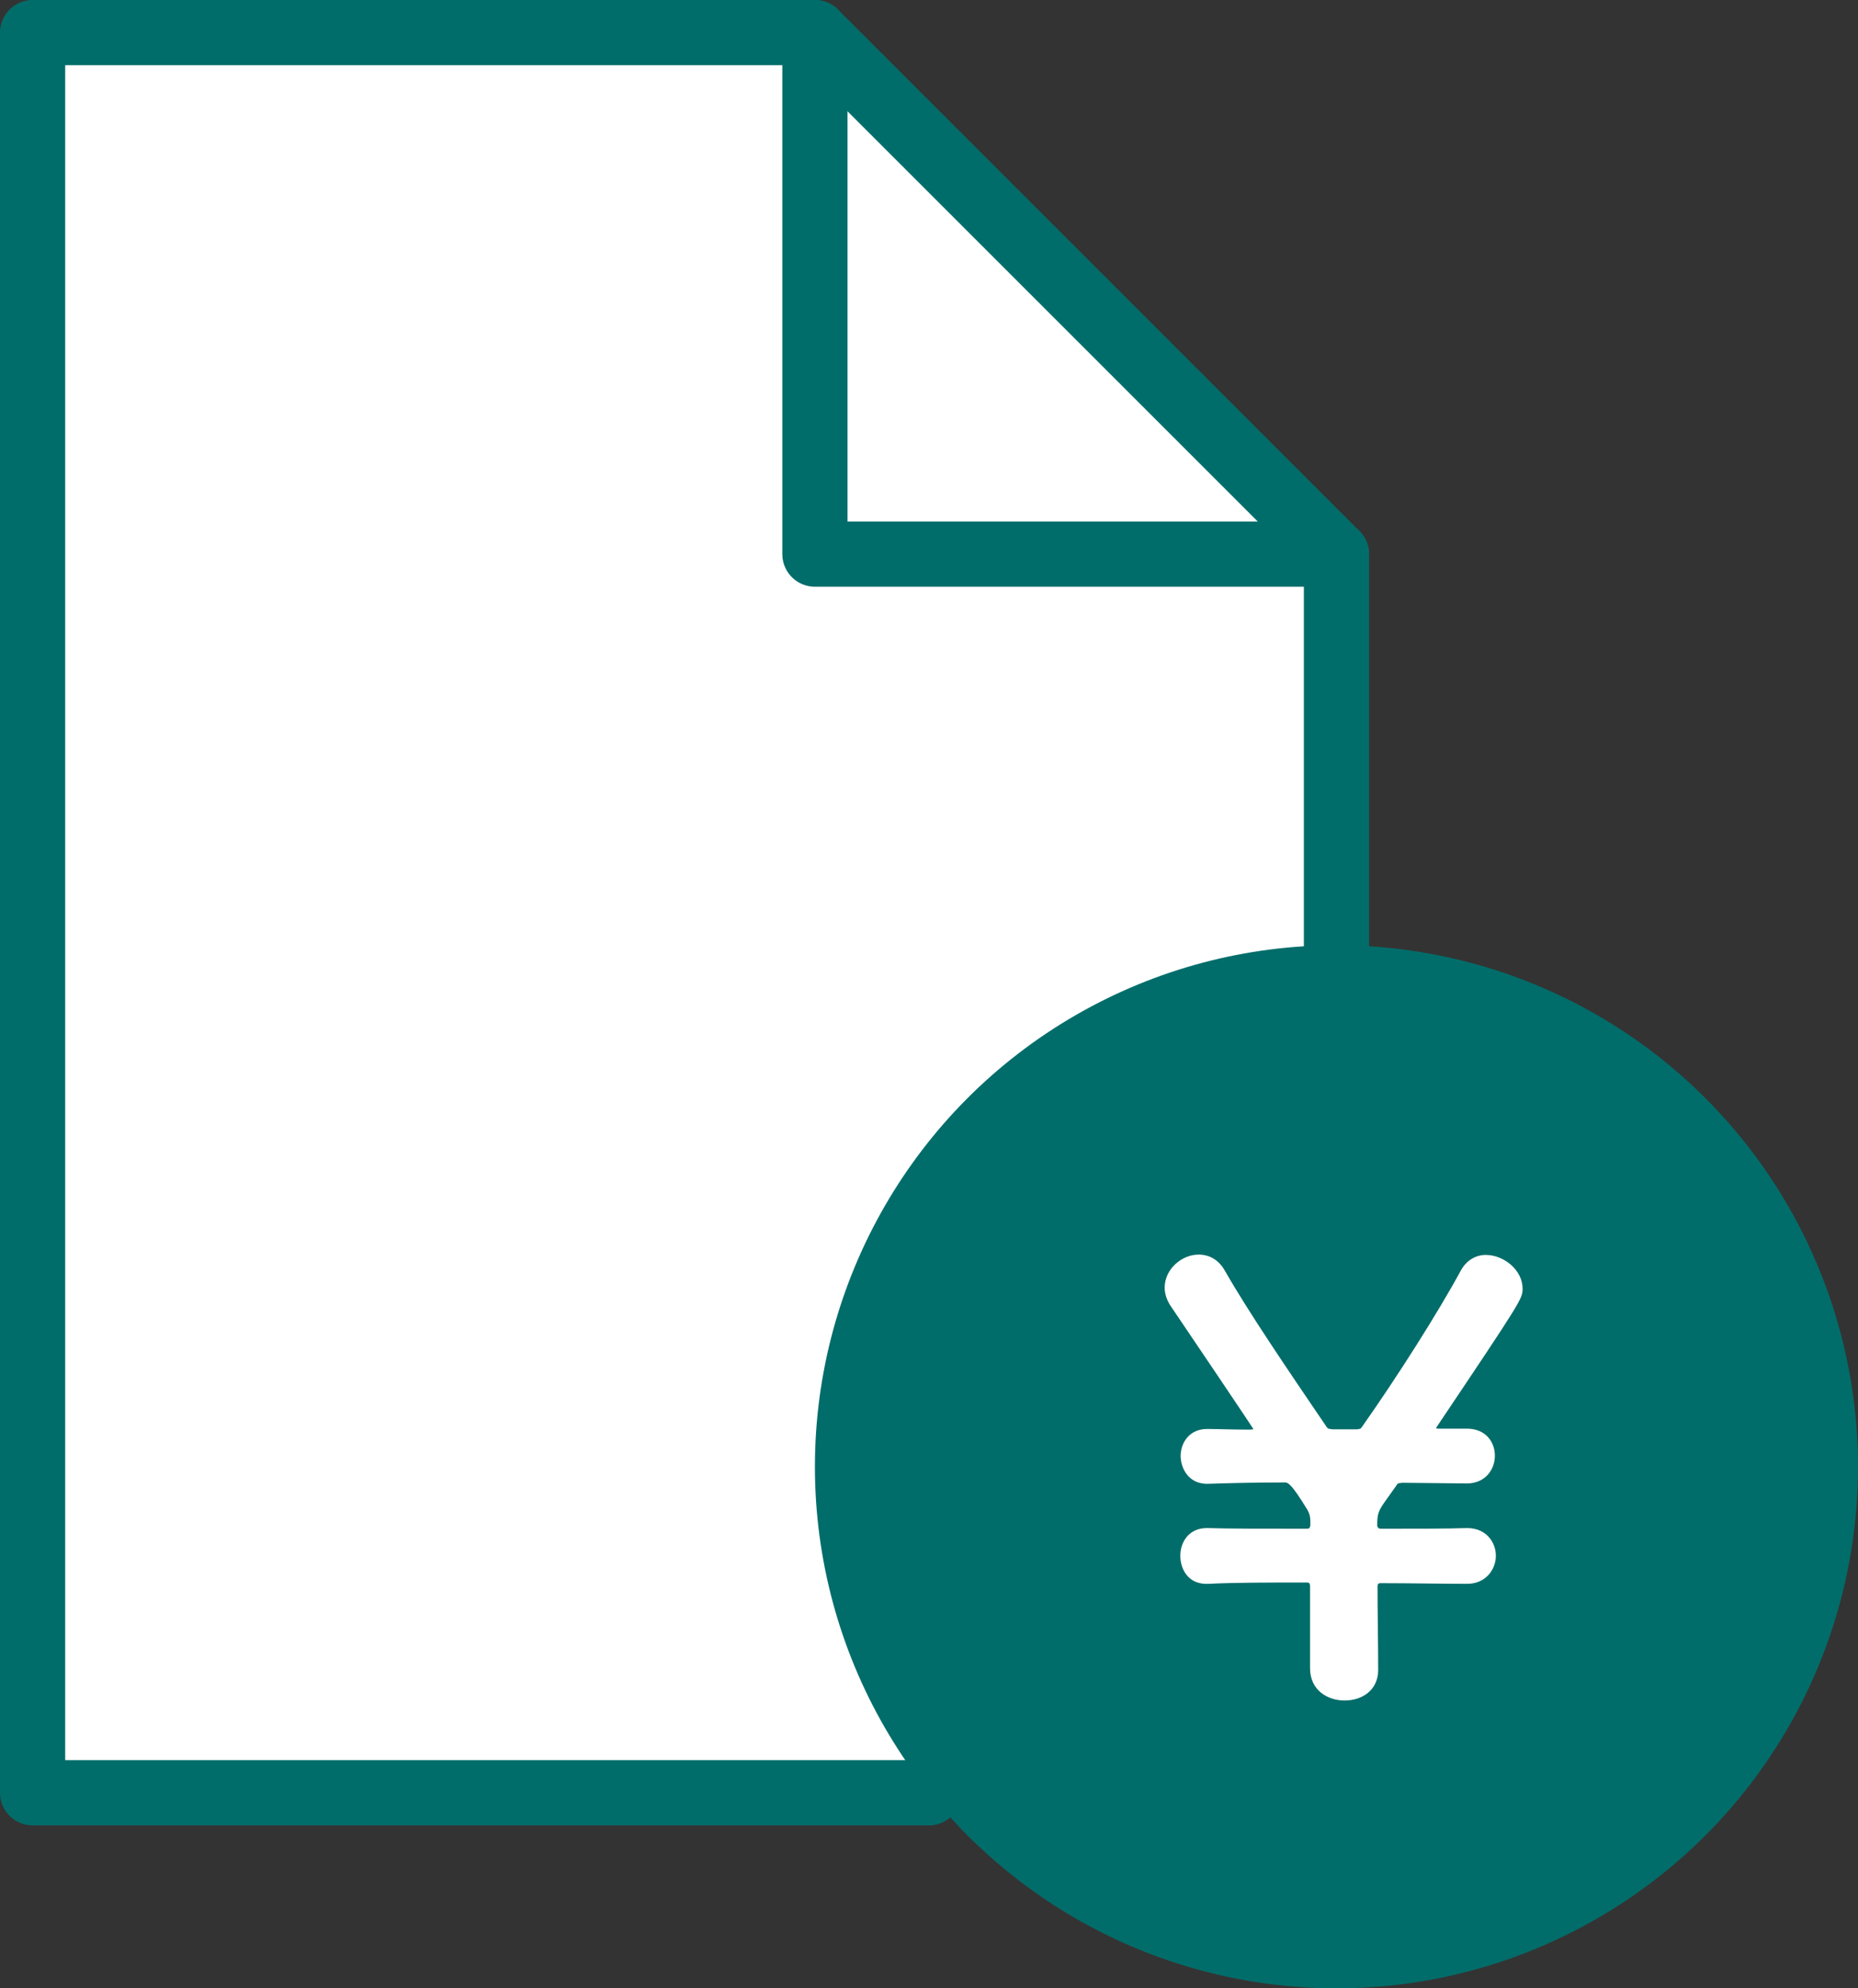<?xml version="1.0" encoding="UTF-8"?><svg id="_レイヤー_2" xmlns="http://www.w3.org/2000/svg" viewBox="0 0 57 61"><rect x="0" y="0" width="57" height="61" fill="#333333" stroke="none"/><defs><style>.cls-1{fill:#016d6a;}.cls-2,.cls-3{fill:#fff;}.cls-3,.cls-4{stroke:#016d6a;stroke-linecap:round;stroke-linejoin:round;stroke-width:2px;}.cls-4{fill:none;}</style></defs><g id="artwork"><g><path class="cls-3" d="M28.5,55H1V1H25l16,16v12"/><path class="cls-4" d="M25,1V17h16"/><circle class="cls-1" cx="41" cy="45" r="16"/><path class="cls-2" d="M44.98,48.59c-.79,0-1.69-.02-2.63-.02-.07,0-.09,.04-.09,.09,0,.85,.02,1.76,.02,2.57,0,.63-.5,.94-1.03,.94s-1.06-.32-1.06-.99v-2.52c0-.07-.02-.11-.09-.11-1.17,0-2.25,0-3.01,.04-.67,.04-.88-.49-.88-.86,0-.43,.27-.85,.81-.85h.04c.56,.02,1.73,.02,3.01,.02,.11,0,.11-.02,.13-.11,0-.22,0-.32-.11-.5-.47-.77-.58-.81-.67-.81-.9,0-1.71,.02-2.32,.04-.65,.04-.88-.5-.88-.85,0-.41,.27-.83,.81-.83h.04c.29,0,.72,.02,1.24,.02,.14,0,.14-.02,.14-.02,0,0,0-.02-2.52-3.75-.14-.2-.2-.4-.2-.59,0-.56,.52-1.01,1.04-1.01,.31,0,.61,.14,.81,.5,.72,1.26,1.91,3.01,3.12,4.79,.05,.07,.07,.05,.18,.07h.76c.09-.02,.09,0,.14-.07,1.08-1.53,2.36-3.55,3.04-4.81,.18-.32,.47-.47,.76-.47,.56,0,1.13,.47,1.13,1.03,0,.31,0,.32-2.61,4.21-.02,.04-.04,.05-.04,.07s.02,.02,.09,.02h.85c.58,0,.86,.41,.86,.83s-.29,.85-.86,.85h-.02l-1.96-.02c-.14,.02-.13,0-.2,.11l-.32,.45c-.22,.31-.25,.4-.25,.76,.02,.07,.04,.09,.13,.09,1.08,0,2.05,0,2.61-.02h.02c.58,0,.88,.43,.88,.85s-.31,.86-.88,.86h-.02Z"/></g></g></svg>